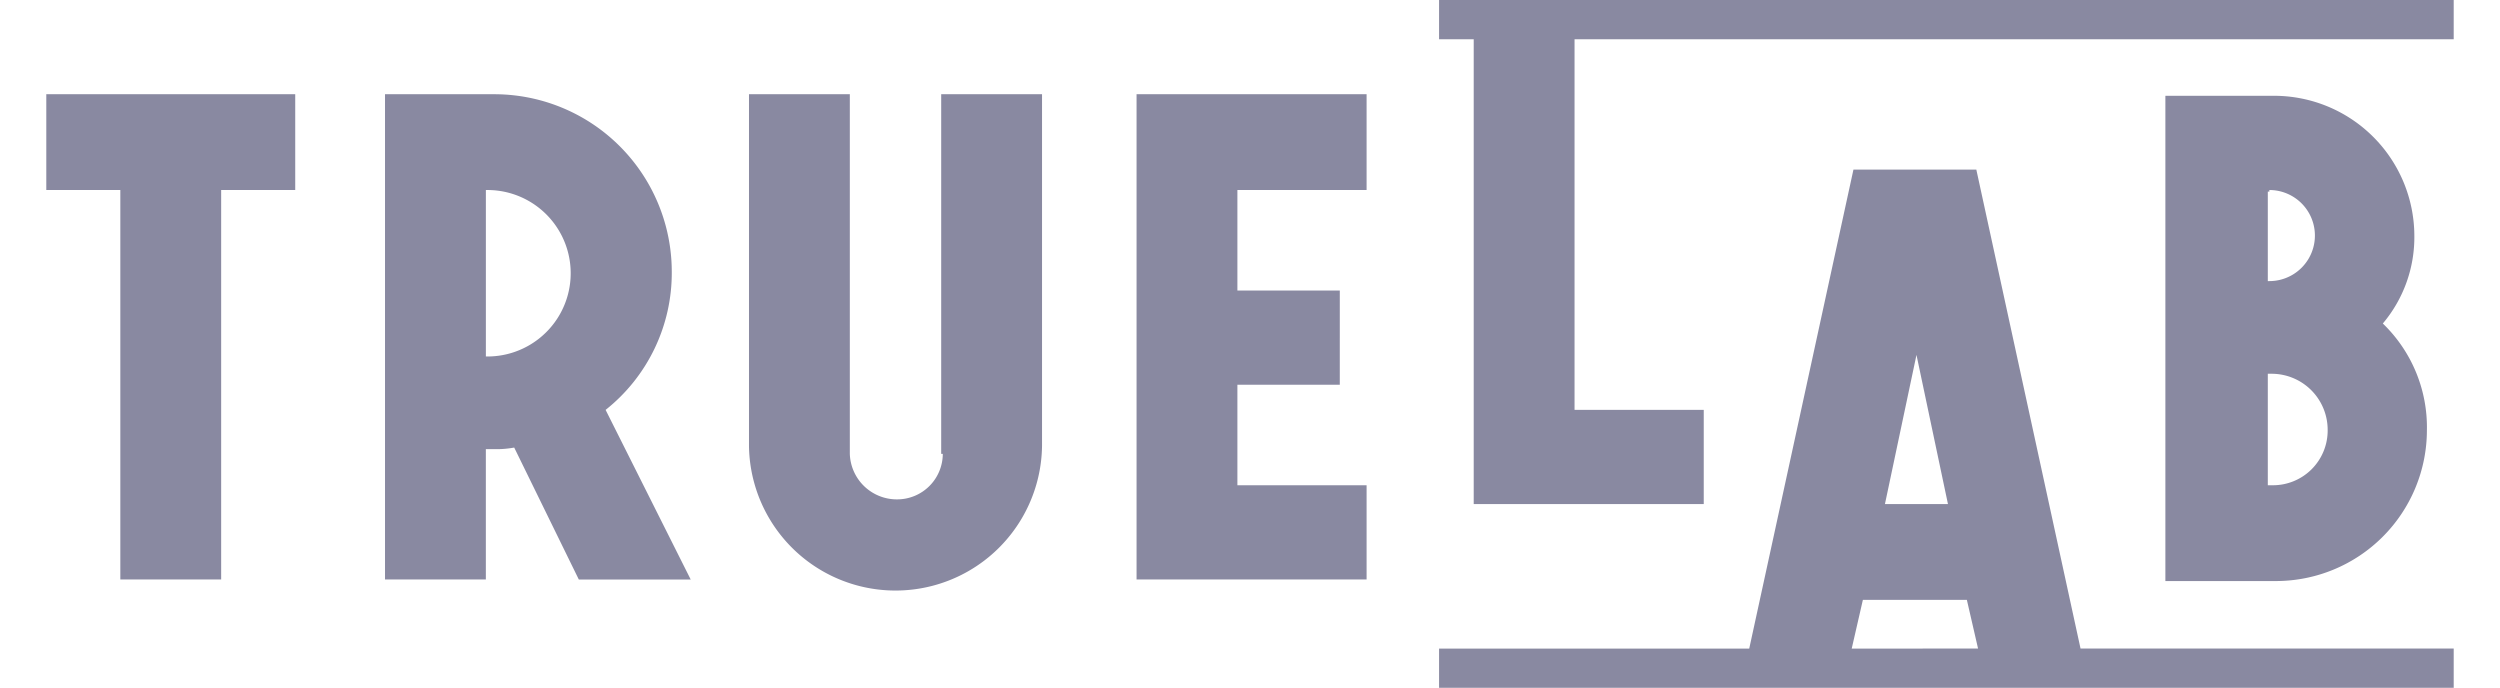 <svg xmlns="http://www.w3.org/2000/svg" width="92.725" height="25.512" viewBox="0 0 92.725 25.512"><defs><style>.cls-1{fill:#8989a1;fill-rule:evenodd;}.cls-2{fill:none;}</style></defs><g id="Шар_2" data-name="Шар 2"><g id="Шар_1-2" data-name="Шар 1"><path class="cls-1" d="M91.008,0H53.375V1.456H54.66V18.697h8.532V15.202H58.4V1.456H91.008ZM1.717,3.495v3.553H4.463v14.445h3.74V7.048H10.95V3.495Zm40.438,0v17.998h8.532V17.998H45.895V14.27h3.798V10.776H45.895V7.048h4.792V3.495Zm46.224,8.504a4.963,4.963,0,0,0,1.169-3.262A5.204,5.204,0,0,0,84.346,3.553H80.314V21.551h4.09a5.602,5.602,0,0,0,5.61-5.592A5.347,5.347,0,0,0,88.379,11.999ZM84.171,7.048a1.689,1.689,0,1,1,0,3.378h-.058V7.106h.058ZM86.333,15.96a2.029,2.029,0,0,1-2.045,2.038h-.175V13.863h.175A2.08,2.08,0,0,1,86.333,15.96ZM18.313,3.495a6.586,6.586,0,0,1,6.603,6.582,6.486,6.486,0,0,1-2.454,5.126l3.156,6.291H21.468L19.072,16.6a3.603,3.603,0,0,1-.76.058h-.292v4.834h-3.74V3.495h4.032Zm-.292,3.553v6.174h.059a3.087,3.087,0,1,0,0-6.174Zm16.947,9.785a1.693,1.693,0,0,1-1.695,1.689,1.744,1.744,0,0,1-1.753-1.689V3.495H27.78V16.542a5.435,5.435,0,0,0,10.869,0V3.495h-3.74V16.833Zm42.199,7.222H91.008v1.456H53.375V24.056H64.879l3.865-17.765h4.558Zm-3.801,0L72.951,22.25H69.094l-.414,1.806Zm-2.284-10.892L69.912,18.697H72.25Z"/><path class="cls-2" d="M0,0H92.725V25.512H0Z"/></g></g></svg>